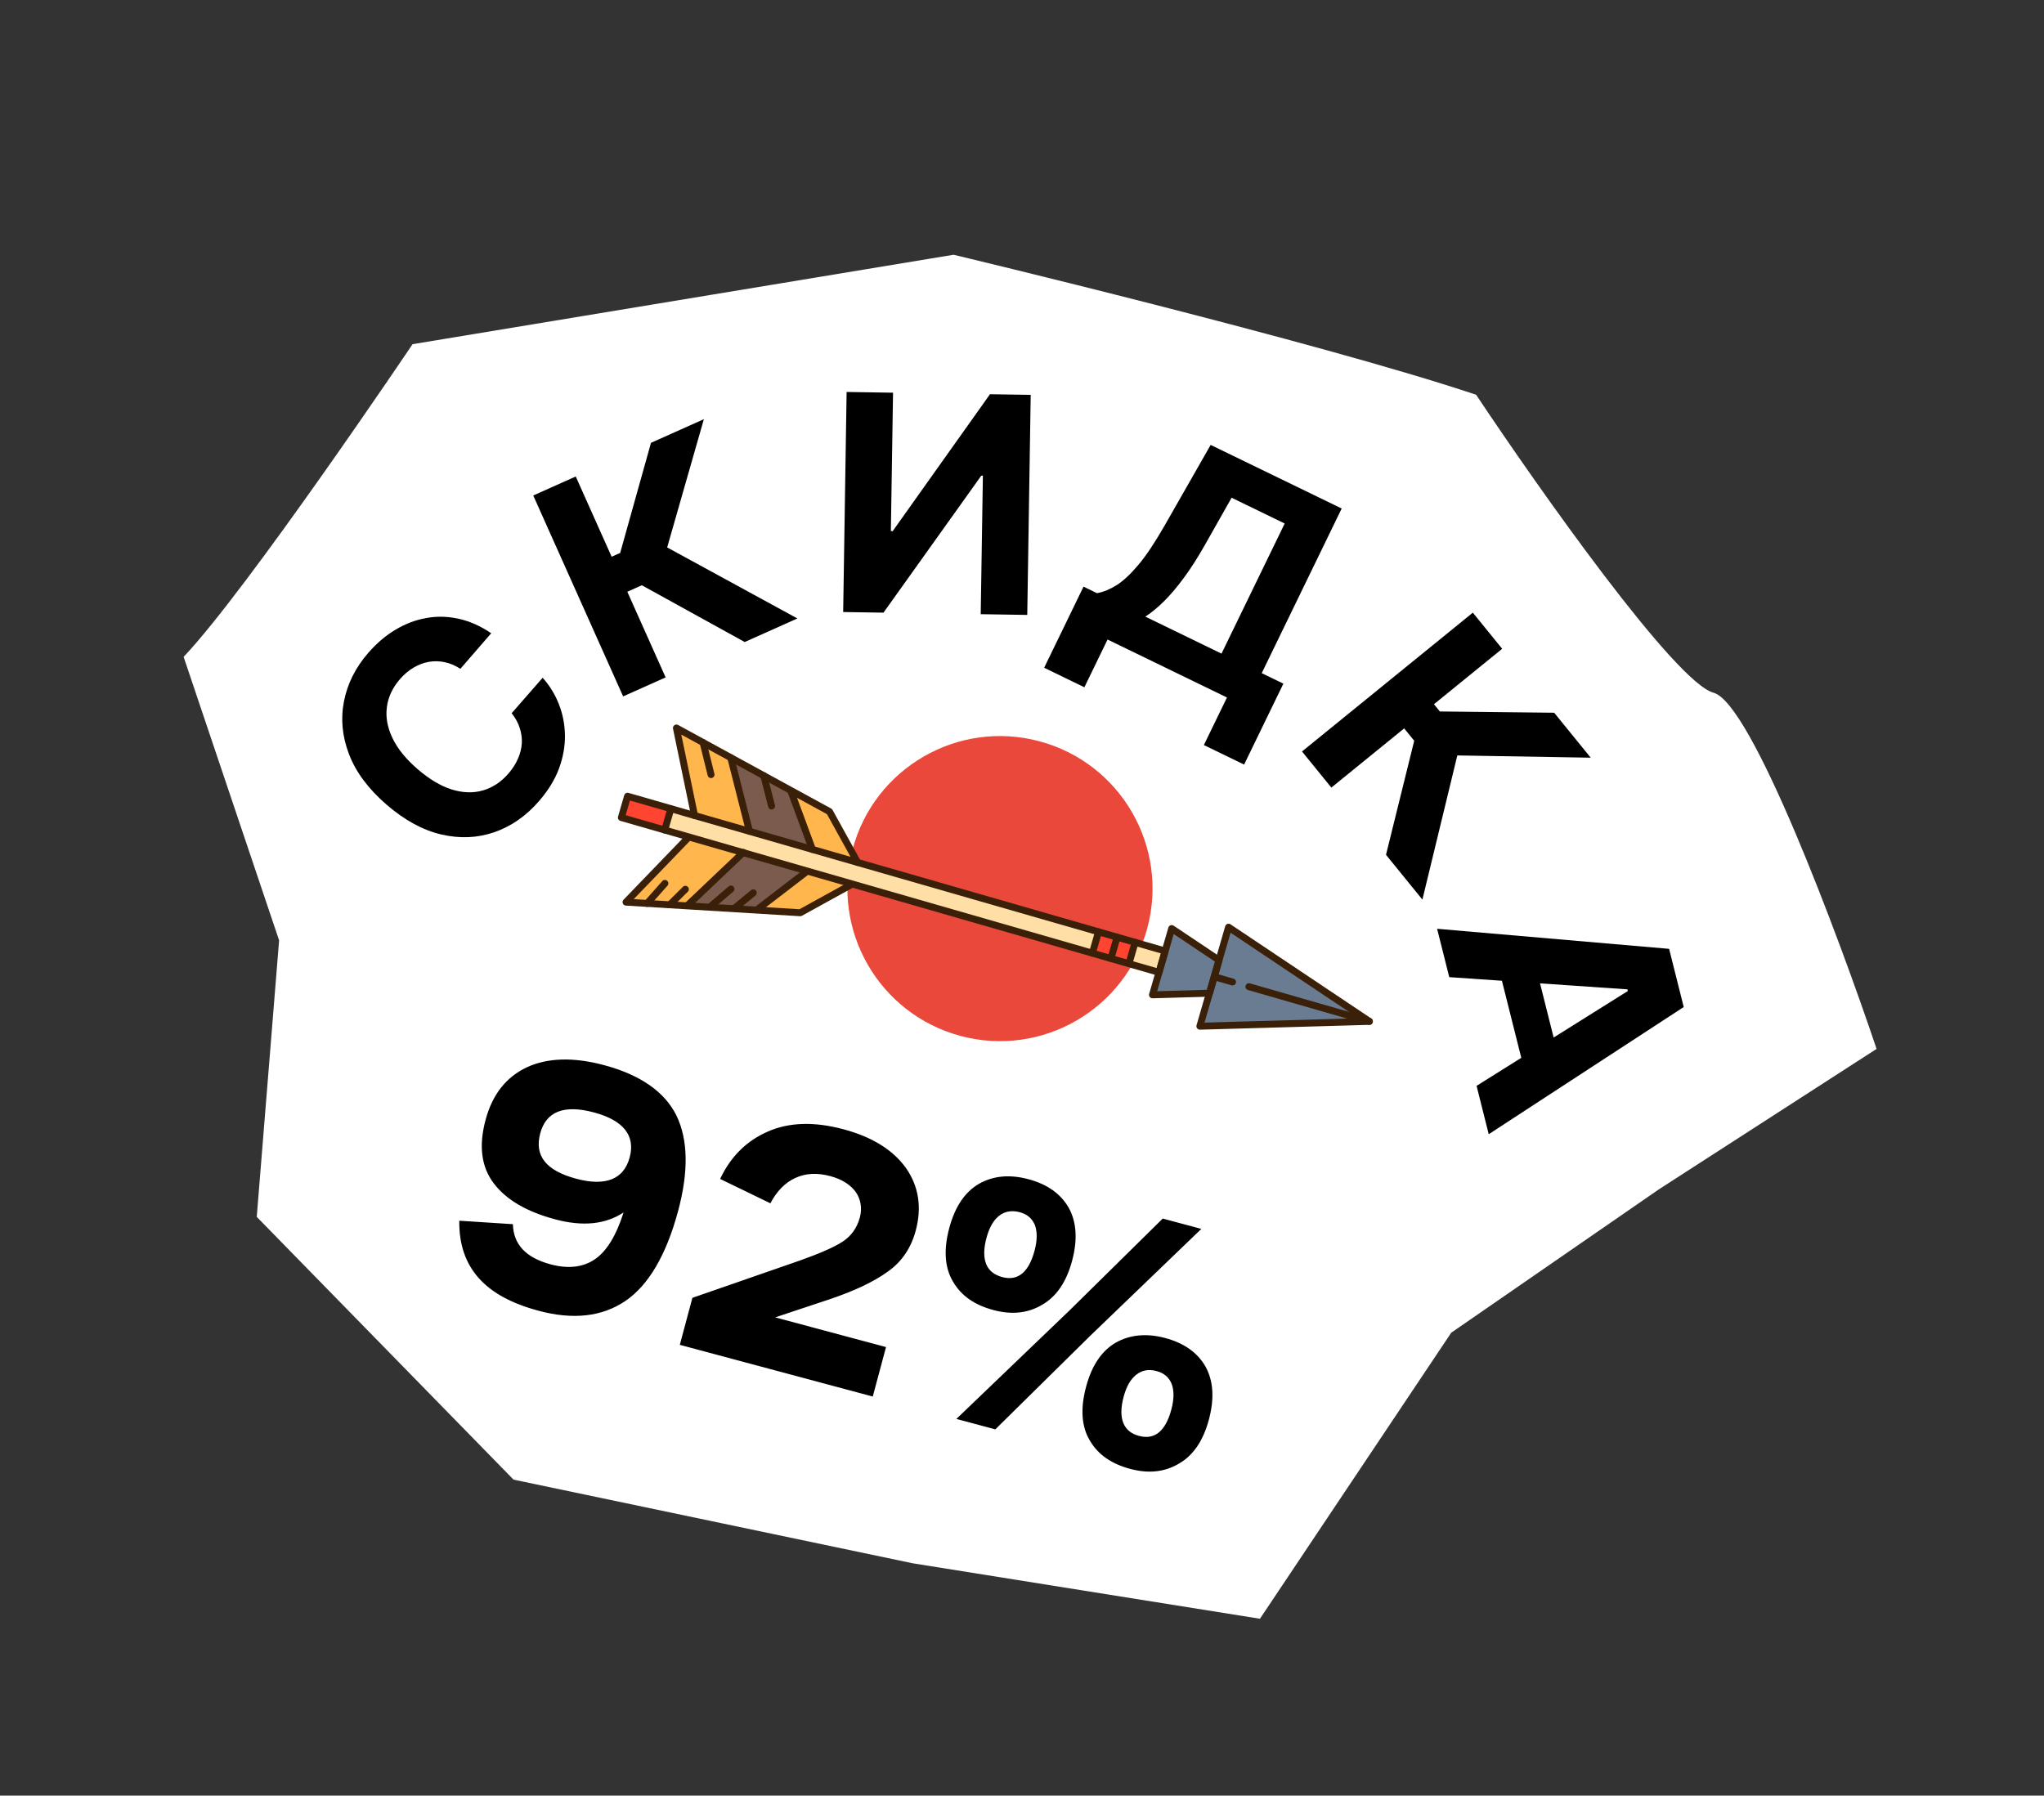 <?xml version="1.0" encoding="UTF-8"?> <svg xmlns="http://www.w3.org/2000/svg" width="173" height="152" viewBox="0 0 173 152" fill="none"><rect x="0" y="0" width="173" height="152" fill="#333333" stroke="none"/><path d="M15.541 55.603L23.623 79.603L21.731 103.008L43.464 125.251L77.261 132.335L106.639 137.028L122.829 112.815L140.394 100.684L158.83 88.79C155.57 79.099 148.246 59.502 145.03 58.64C141.813 57.778 130.294 41.465 124.936 33.416C111.449 28.901 80.706 21.565 80.706 21.565L34.918 29.135C34.918 29.135 20.928 49.932 15.541 55.603Z" fill="white"></path><circle cx="84.636" cy="75.221" r="12.91" transform="rotate(15 84.636 75.221)" fill="#E9483A"></circle><path d="M57.58 61.723L70.21 68.705L72.59 73.534L71.677 75.089L67.731 77.266L53.13 76.375L58.542 70.263L58.679 68.187L57.58 61.723Z" fill="#FFB64D"></path><path d="M61.994 64.427L67.007 67.161L68.427 71.668L67.698 74.144L63.863 77.032L58.582 76.525L63.143 71.885L63.54 70.536L61.994 64.427Z" fill="#7A5B4D"></path><path d="M98.611 80.505L53.109 67.402L52.587 69.207L98.088 82.311L98.611 80.505Z" fill="#FFDFA6"></path><path d="M95.87 79.919L95.423 81.435L92.518 80.584L92.972 79.043L95.87 79.919Z" fill="#FF4431"></path><path d="M53.11 67.402L56.774 68.474L56.242 70.277L52.588 69.207L53.11 67.402Z" fill="#FF4431"></path><path d="M99.163 78.601L103.172 81.282L103.981 78.487L115.639 86.468L101.554 86.87L102.341 84.076L97.539 84.213L99.163 78.601Z" fill="#6A7C91"></path><path d="M56.97 61.543C56.988 61.483 57.024 61.429 57.077 61.39C57.169 61.321 57.292 61.314 57.393 61.368L70.35 68.445C70.398 68.472 70.439 68.513 70.465 68.561L72.842 72.865C72.92 73.007 72.869 73.186 72.727 73.264C72.584 73.342 72.406 73.291 72.328 73.149L69.992 68.919L57.666 62.187L59.072 68.974C59.106 69.132 59.003 69.288 58.844 69.32C58.685 69.354 58.53 69.252 58.497 69.093L56.962 61.684C56.952 61.636 56.955 61.587 56.968 61.542L56.97 61.543Z" fill="#3A2008"></path><path d="M52.703 76.284C52.717 76.239 52.74 76.198 52.774 76.162L58.033 70.71C58.145 70.594 58.331 70.591 58.448 70.703C58.564 70.814 58.567 71 58.455 71.117L53.638 76.112L67.664 76.968L71.901 74.631C72.043 74.553 72.222 74.604 72.299 74.746C72.378 74.888 72.326 75.066 72.184 75.144L67.872 77.522C67.823 77.549 67.768 77.562 67.712 77.558L52.966 76.659C52.852 76.652 52.752 76.579 52.711 76.472C52.688 76.411 52.685 76.344 52.703 76.283L52.703 76.284Z" fill="#3A2008"></path><path d="M56.501 68.377C56.546 68.223 56.709 68.133 56.864 68.178C57.019 68.223 57.108 68.386 57.064 68.541L56.541 70.346L56.541 70.347C56.495 70.502 56.332 70.591 56.178 70.546C56.022 70.501 55.933 70.339 55.977 70.183L56.5 68.379L56.5 68.378L56.501 68.377Z" fill="#3A2008"></path><path d="M92.696 78.799C92.741 78.645 92.904 78.555 93.059 78.6C93.215 78.645 93.304 78.808 93.259 78.963L92.736 80.768L92.737 80.769C92.691 80.924 92.528 81.013 92.373 80.968C92.217 80.923 92.128 80.761 92.173 80.605L92.695 78.8L92.695 78.8L92.696 78.799Z" fill="#3A2008"></path><path d="M94.266 79.252C94.311 79.098 94.474 79.008 94.629 79.053C94.785 79.098 94.874 79.261 94.829 79.416L94.307 81.221L94.307 81.222C94.261 81.377 94.098 81.466 93.943 81.421C93.788 81.376 93.698 81.214 93.743 81.058L94.266 79.254L94.265 79.253L94.266 79.252Z" fill="#3A2008"></path><path d="M95.79 79.69C95.835 79.535 95.998 79.446 96.153 79.491C96.308 79.536 96.398 79.698 96.353 79.854L95.83 81.658L95.831 81.659C95.784 81.814 95.621 81.903 95.467 81.859C95.311 81.814 95.222 81.651 95.267 81.496L95.789 79.691L95.789 79.69L95.79 79.69Z" fill="#3A2008"></path><path d="M52.834 67.319C52.856 67.244 52.906 67.182 52.974 67.144C53.042 67.106 53.122 67.098 53.197 67.118L98.698 80.222C98.854 80.266 98.944 80.429 98.899 80.585L98.376 82.389L98.376 82.39C98.354 82.465 98.303 82.527 98.236 82.565C98.168 82.602 98.087 82.611 98.012 82.591L52.51 69.487C52.354 69.443 52.265 69.28 52.31 69.125L52.832 67.32L52.832 67.319L52.834 67.319ZM98.254 80.704L53.316 67.764L52.957 69.005L97.894 81.946L98.254 80.704Z" fill="#3A2008"></path><path d="M98.888 78.519C98.913 78.429 98.981 78.357 99.068 78.326C99.157 78.293 99.254 78.305 99.333 78.358L103.34 81.038C103.446 81.109 103.494 81.24 103.459 81.364L102.65 84.156L102.651 84.157C102.614 84.28 102.503 84.365 102.376 84.369L102.354 84.369L97.552 84.506C97.458 84.508 97.37 84.466 97.312 84.392C97.254 84.318 97.236 84.222 97.262 84.132L98.887 78.519L98.886 78.518L98.888 78.519ZM102.837 81.406L99.341 79.068L97.939 83.908L102.148 83.787L102.837 81.406Z" fill="#3A2008"></path><path d="M103.701 78.404C103.727 78.315 103.794 78.243 103.881 78.211C103.97 78.179 104.068 78.191 104.146 78.243L116.066 86.217C116.173 86.288 116.22 86.419 116.185 86.541L116.185 86.542C116.148 86.665 116.038 86.749 115.911 86.753L101.563 87.163C101.469 87.165 101.38 87.124 101.322 87.049C101.265 86.975 101.247 86.879 101.272 86.789L103.699 78.406L103.699 78.405L103.701 78.404ZM114.977 86.194L104.153 78.954L101.95 86.565L114.977 86.194Z" fill="#3A2008"></path><path d="M66.672 66.926C66.697 66.84 66.762 66.767 66.852 66.733C67.004 66.678 67.173 66.755 67.229 66.906L69.038 71.807C69.095 71.959 69.016 72.128 68.864 72.184C68.712 72.24 68.543 72.163 68.487 72.011L66.678 67.11C66.656 67.048 66.654 66.985 66.672 66.926Z" fill="#3A2008"></path><path d="M63.772 76.937C63.789 76.879 63.824 76.826 63.875 76.788L68.024 73.603C68.153 73.504 68.338 73.528 68.436 73.657C68.535 73.785 68.511 73.969 68.382 74.068L64.233 77.253C64.104 77.352 63.919 77.328 63.82 77.199C63.761 77.121 63.747 77.025 63.772 76.938L63.772 76.937Z" fill="#3A2008"></path><path d="M61.57 64.058C61.599 63.962 61.675 63.882 61.78 63.856C61.937 63.816 62.096 63.91 62.137 64.068L63.719 70.303C63.759 70.459 63.664 70.619 63.507 70.659C63.35 70.699 63.19 70.605 63.15 70.447L61.567 64.212C61.554 64.159 61.556 64.106 61.57 64.058Z" fill="#3A2008"></path><path d="M57.962 76.507C57.976 76.459 58.002 76.414 58.041 76.377L62.712 71.943C62.83 71.832 63.016 71.836 63.127 71.954C63.239 72.071 63.234 72.257 63.117 72.368L58.446 76.802C58.328 76.914 58.142 76.909 58.031 76.792C57.956 76.713 57.934 76.604 57.962 76.507Z" fill="#3A2008"></path><path d="M54.487 76.394C54.498 76.354 54.519 76.316 54.55 76.282L56.055 74.586C56.162 74.465 56.347 74.454 56.469 74.561C56.59 74.668 56.601 74.853 56.493 74.975L54.988 76.67C54.88 76.791 54.695 76.802 54.574 76.695C54.486 76.617 54.456 76.498 54.487 76.393L54.487 76.394Z" fill="#3A2008"></path><path d="M56.4 76.509C56.414 76.463 56.438 76.419 56.475 76.383L57.801 75.069C57.916 74.954 58.102 74.956 58.217 75.07C58.331 75.185 58.33 75.371 58.215 75.485L56.889 76.799C56.774 76.914 56.588 76.913 56.474 76.798C56.395 76.72 56.371 76.608 56.4 76.509Z" fill="#3A2008"></path><path d="M59.888 76.625C59.903 76.572 59.933 76.523 59.978 76.485L61.677 75.03C61.8 74.925 61.985 74.939 62.091 75.062C62.196 75.185 62.182 75.37 62.058 75.475L60.36 76.93C60.236 77.035 60.051 77.021 59.946 76.898C59.88 76.82 59.861 76.716 59.888 76.625Z" fill="#3A2008"></path><path d="M61.945 76.751C61.96 76.697 61.993 76.646 62.04 76.608L63.572 75.351C63.697 75.248 63.882 75.266 63.985 75.391C64.088 75.516 64.07 75.701 63.945 75.804L62.413 77.061C62.288 77.163 62.102 77.146 61.999 77.021C61.935 76.943 61.919 76.842 61.945 76.751Z" fill="#3A2008"></path><path d="M64.367 65.581C64.395 65.485 64.472 65.406 64.577 65.379C64.733 65.339 64.893 65.434 64.933 65.59L65.589 68.157C65.629 68.313 65.534 68.473 65.377 68.513C65.221 68.553 65.061 68.458 65.021 68.302L64.365 65.736C64.352 65.683 64.354 65.63 64.368 65.581L64.367 65.581Z" fill="#3A2008"></path><path d="M59.226 62.78C59.255 62.684 59.333 62.604 59.438 62.578C59.595 62.539 59.754 62.635 59.793 62.791L60.465 65.501C60.505 65.658 60.408 65.817 60.251 65.856C60.094 65.894 59.935 65.799 59.896 65.642L59.224 62.933C59.211 62.881 59.212 62.828 59.227 62.78L59.226 62.78Z" fill="#3A2008"></path><path d="M105.424 83.441C105.469 83.286 105.632 83.197 105.787 83.242L115.986 86.179C116.142 86.224 116.231 86.386 116.186 86.542L116.186 86.543C116.14 86.698 115.977 86.787 115.823 86.742L105.624 83.805C105.468 83.76 105.379 83.598 105.424 83.442L105.423 83.441L105.424 83.441Z" fill="#3A2008"></path><path d="M102.488 82.596C102.533 82.442 102.696 82.352 102.85 82.397L104.402 82.844C104.558 82.889 104.647 83.051 104.602 83.207L104.603 83.208C104.557 83.363 104.394 83.452 104.239 83.407L102.687 82.96C102.531 82.916 102.442 82.753 102.487 82.597L102.487 82.597L102.488 82.596Z" fill="#3A2008"></path><path d="M40.529 108.201C39.402 106.945 38.847 105.332 38.873 103.334L43.41 103.627C43.455 105.357 44.525 106.471 46.604 107.028C48.088 107.426 49.336 107.283 50.347 106.599C51.357 105.915 52.163 104.572 52.777 102.636C51.231 103.654 49.304 103.838 46.988 103.217C44.583 102.573 42.848 101.567 41.79 100.169C40.732 98.772 40.509 96.993 41.098 94.796C41.67 92.658 42.829 91.186 44.58 90.351C46.324 89.545 48.51 89.463 51.123 90.163C54.211 90.99 56.274 92.434 57.262 94.449C58.242 96.494 58.286 99.179 57.395 102.505C56.393 106.246 54.881 108.801 52.934 110.125C50.951 111.471 48.493 111.736 45.583 110.956C43.326 110.351 41.656 109.458 40.529 108.201ZM48.769 99.78C50.016 100.114 51 100.123 51.781 99.823C52.531 99.515 53.041 98.919 53.296 97.969C53.789 96.128 52.767 94.836 50.272 94.168C47.719 93.483 46.217 94.099 45.724 95.94C45.215 97.841 46.215 99.095 48.769 99.78ZM58.604 109.862L67.657 106.719C69.345 106.121 70.57 105.589 71.301 105.117C72.032 104.645 72.536 103.952 72.775 103.061C72.982 102.289 72.86 101.556 72.453 100.938C72.016 100.312 71.285 99.83 70.276 99.559C69.148 99.257 68.177 99.315 67.305 99.718C66.434 100.121 65.728 100.855 65.204 101.86L60.951 99.798C61.84 97.904 63.183 96.577 64.986 95.787C66.788 94.997 68.907 94.928 71.401 95.596C73.836 96.249 75.607 97.36 76.692 98.892C77.748 100.416 78.039 102.181 77.506 104.17C77.108 105.655 76.321 106.812 75.144 107.642C73.958 108.502 72.32 109.273 70.22 109.983L65.608 111.516L74.991 114.03L73.869 118.217L57.538 113.841L58.604 109.862ZM90.542 110.909L98.412 103.152L101.678 104.027L92.287 113.063L84.243 120.996L80.947 120.113L90.542 110.909ZM82.877 100.199C84.074 99.533 85.448 99.392 87.052 99.822C88.655 100.251 89.775 101.061 90.449 102.228C91.115 103.425 91.224 104.918 90.739 106.729C90.261 108.511 89.42 109.749 88.216 110.445C87.003 111.17 85.628 111.311 84.084 110.897C82.481 110.468 81.353 109.688 80.657 108.483C79.954 107.308 79.853 105.785 80.346 103.944C80.832 102.133 81.672 100.895 82.877 100.199ZM83.471 107.009C83.7 107.58 84.179 107.931 84.832 108.106C86.139 108.456 87.068 107.719 87.561 105.878C87.8 104.987 87.797 104.286 87.598 103.723C87.369 103.153 86.957 102.788 86.304 102.613C85.651 102.438 85.053 102.532 84.569 102.912C84.085 103.291 83.732 103.897 83.494 104.788C83.247 105.708 83.242 106.439 83.471 107.009ZM94.455 113.644C95.652 112.978 97.056 112.845 98.63 113.267C100.233 113.697 101.353 114.506 102.027 115.673C102.693 116.87 102.802 118.363 102.317 120.174C101.839 121.956 100.998 123.195 99.793 123.89C98.581 124.615 97.206 124.756 95.662 124.343C94.059 123.913 92.931 123.133 92.235 121.929C91.532 120.754 91.431 119.231 91.924 117.39C92.409 115.578 93.25 114.34 94.455 113.644ZM95.079 120.463C95.308 121.033 95.757 121.376 96.41 121.551C97.716 121.902 98.646 121.164 99.139 119.323C99.378 118.432 99.375 117.731 99.176 117.169C98.947 116.598 98.535 116.233 97.882 116.058C97.229 115.883 96.66 115.986 96.177 116.365C95.693 116.745 95.34 117.35 95.101 118.241C94.855 119.162 94.85 119.892 95.079 120.463Z" fill="black"></path><path d="M41.574 53.605L38.966 56.616C38.528 56.334 38.085 56.146 37.636 56.054C37.181 55.957 36.732 55.949 36.286 56.028C35.84 56.107 35.409 56.272 34.993 56.521C34.58 56.765 34.199 57.089 33.85 57.492C33.219 58.221 32.85 59.013 32.743 59.868C32.632 60.718 32.792 61.59 33.221 62.484C33.646 63.374 34.347 64.241 35.323 65.087C36.327 65.957 37.3 66.538 38.241 66.832C39.186 67.121 40.067 67.146 40.884 66.907C41.701 66.668 42.417 66.193 43.032 65.482C43.378 65.083 43.645 64.669 43.833 64.238C44.026 63.803 44.136 63.365 44.165 62.925C44.189 62.48 44.129 62.044 43.987 61.615C43.848 61.182 43.621 60.769 43.305 60.374L45.927 57.375C46.506 58.012 46.961 58.747 47.291 59.579C47.621 60.402 47.796 61.28 47.815 62.211C47.834 63.134 47.669 64.075 47.321 65.033C46.972 65.982 46.407 66.908 45.624 67.811C44.536 69.067 43.279 69.945 41.853 70.442C40.431 70.936 38.933 71.002 37.36 70.642C35.79 70.277 34.24 69.432 32.709 68.106C31.173 66.775 30.117 65.355 29.54 63.844C28.963 62.334 28.821 60.839 29.115 59.361C29.404 57.878 30.085 56.518 31.157 55.28C31.864 54.464 32.633 53.807 33.466 53.309C34.303 52.806 35.175 52.475 36.084 52.315C36.988 52.151 37.903 52.174 38.83 52.383C39.76 52.587 40.675 52.994 41.574 53.605Z" fill="black"></path><path d="M63.03 54.347L54.323 49.542L53.094 50.092L56.337 57.342L52.741 58.95L45.133 41.944L48.729 40.335L51.768 47.128L52.49 46.805L55.098 37.486L59.574 35.484L56.468 46.34L67.489 52.353L63.03 54.347Z" fill="black"></path><path d="M71.656 33.18L75.585 33.242L75.401 44.958L75.556 44.96L83.79 33.371L87.237 33.425L86.945 52.053L83.006 51.991L83.19 40.267L83.054 40.265L74.775 51.862L71.364 51.809L71.656 33.18Z" fill="black"></path><path d="M88.375 56.525L91.708 49.659L92.846 50.212C93.368 50.122 93.913 49.901 94.482 49.55C95.052 49.193 95.671 48.621 96.337 47.832C97.006 47.037 97.745 45.933 98.553 44.519L102.468 37.662L113.557 43.046L106.79 56.982L108.623 57.872L105.298 64.722L101.893 63.069L103.848 59.043L93.742 54.136L91.779 58.178L88.375 56.525ZM96.937 52.198L103.386 55.329L108.734 44.315L104.241 42.133L101.957 46.171C101.348 47.244 100.754 48.169 100.175 48.947C99.601 49.726 99.043 50.382 98.501 50.915C97.967 51.445 97.446 51.872 96.937 52.198Z" fill="black"></path><path d="M117.308 72.359L119.696 62.705L118.846 61.66L112.683 66.669L110.199 63.612L124.657 51.862L127.141 54.919L121.367 59.612L121.866 60.226L131.542 60.333L134.634 64.138L123.344 63.948L120.389 76.15L117.308 72.359Z" fill="black"></path><path d="M122.663 82.716L121.634 78.622L141.27 80.32L142.507 85.244L126.003 96.012L124.974 91.918L137.777 83.89L137.742 83.749L122.663 82.716ZM129.701 80.676L132.13 90.346L129.148 91.095L126.719 81.425L129.701 80.676Z" fill="black"></path></svg> 